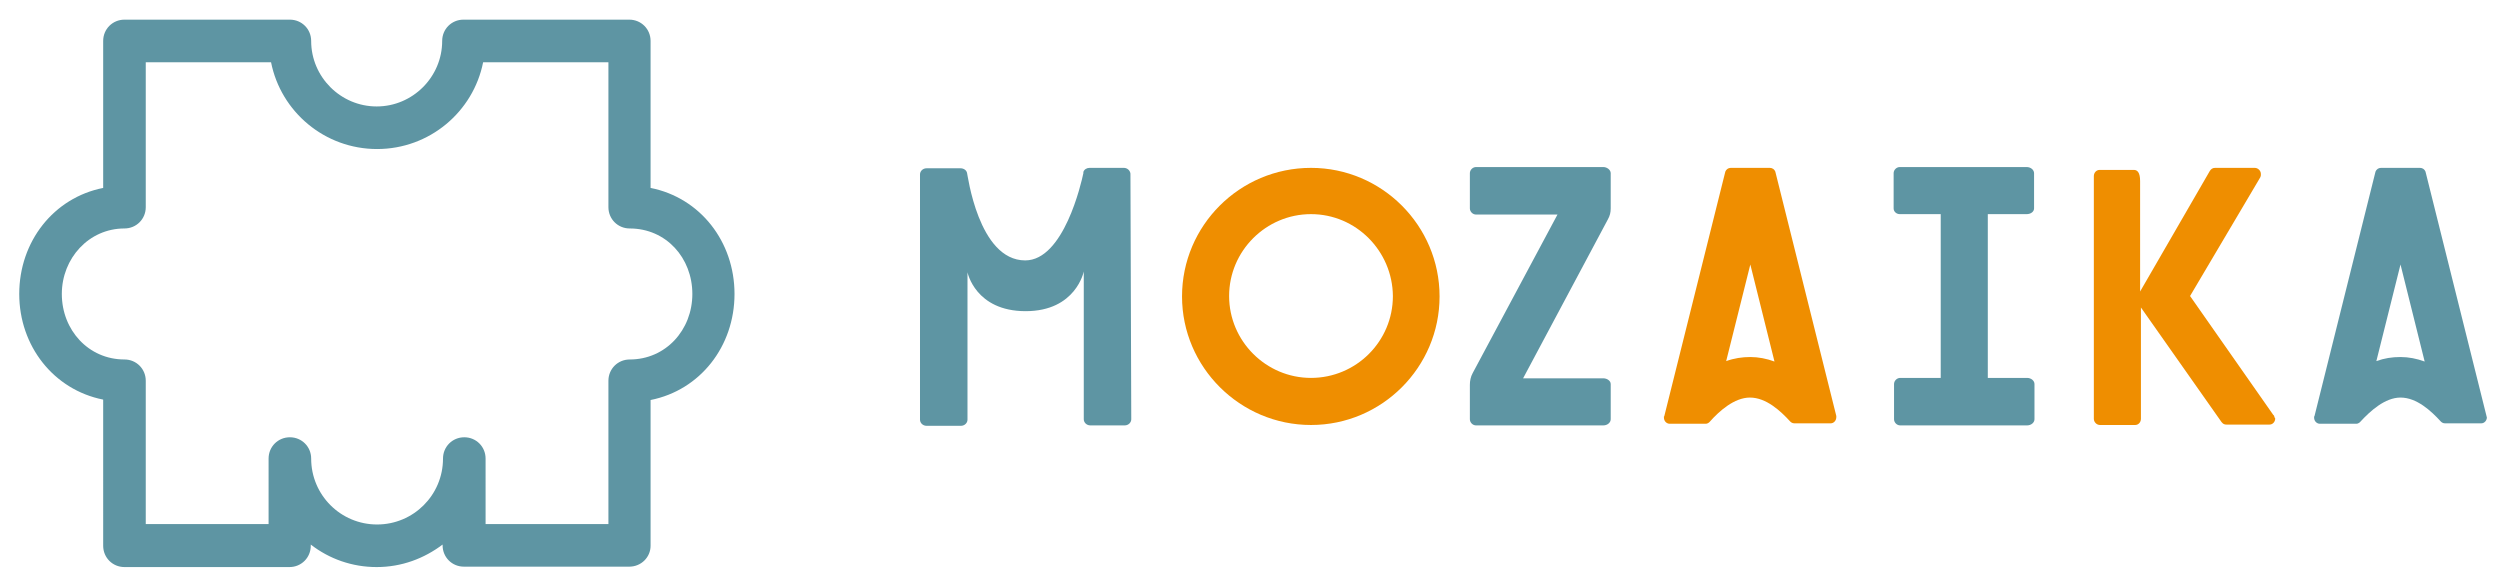 <?xml version="1.0" encoding="utf-8"?>
<!-- Generator: Adobe Illustrator 27.6.1, SVG Export Plug-In . SVG Version: 6.00 Build 0)  -->
<svg version="1.1" id="Warstwa_1" xmlns="http://www.w3.org/2000/svg" xmlns:xlink="http://www.w3.org/1999/xlink" x="0px" y="0px"
	 viewBox="0 0 610.6 142.8" style="enable-background:new 0 0 610.6 142.8;" xml:space="preserve">
<style type="text/css">
	.st0{fill:#EF8E00;}
	.st1{fill:#5E95A3;}
</style>
<g>
	<path class="st0" d="M320.2,52.3c-11,0-20,9-20,20c0,11,9,20,20,20c11,0,20-8.9,20-20C340.1,61.3,331.2,52.3,320.2,52.3
		 M320.2,103.8c-17.3,0-31.5-14.1-31.5-31.4c0-17.3,14.1-31.4,31.5-31.4c17.3,0,31.4,14.1,31.4,31.4
		C351.6,89.7,337.5,103.8,320.2,103.8"/>
	<path class="st0" d="M555.4,101.5l-0.2-0.2l-20.3-29l17.1-28.9l0.1-0.2c0.1-0.2,0.1-0.4,0.1-0.7c0-0.8-0.7-1.5-1.5-1.5H541
		c-0.6,0-1,0.3-1.3,0.8l-17,29.4v-27c0-2.1-0.7-2.7-1.5-2.7h-8.4c-0.8,0-1.4,0.7-1.4,1.5v59.3c0,0.8,0.7,1.5,1.5,1.5h8.6
		c0.8,0,1.4-0.7,1.4-1.5V75.1l19.7,28l0.1,0.1c0.3,0.4,0.7,0.5,1.1,0.5h10.5c0.8,0,1.4-0.7,1.4-1.5
		C555.5,102,555.5,101.7,555.4,101.5"/>
	<path class="st0" d="M421.6,88.2l5.9-23.6l5.9,23.7c-1.9-0.7-3.9-1.1-5.9-1.1C425.5,87.2,423.5,87.5,421.6,88.2 M448.5,101.6
		l-14.8-59.3l-0.1-0.4c-0.2-0.5-0.7-0.9-1.3-0.9h-9.6c-0.6,0-1.1,0.4-1.3,0.9l-0.1,0.4l-14.8,59.3c0,0.1,0,0.1-0.1,0.1v0.3
		c0,0.9,0.7,1.5,1.4,1.5h8.8c0.6,0,1-0.5,1-0.5c2.3-2.6,6-5.9,9.8-5.9c4,0,7.5,3.3,9.8,5.8c0.2,0.2,0.5,0.5,1.1,0.5h8.8
		c0.8,0,1.4-0.7,1.4-1.5V102L448.5,101.6L448.5,101.6z"/>
</g>
<g>
	<path class="st1" d="M393.4,50.9c0,1-0.2,1.8-0.7,2.7L372,92.4h19.6c0.9,0,1.8,0.6,1.8,1.4v8.6c0,0.8-0.8,1.5-1.8,1.5h-31.1
		c-0.8,0-1.5-0.7-1.5-1.5V94c0-1,0.2-2,0.7-2.9l20.7-38.7h-19.9c-0.8,0-1.5-0.7-1.5-1.5v-8.6c0-0.8,0.7-1.5,1.5-1.5h31.1
		c0.9,0,1.8,0.7,1.8,1.5V50.9L393.4,50.9z"/>
	<path class="st1" d="M485.5,52.3v40h9.6c1,0,1.8,0.7,1.8,1.5v8.6c0,0.8-0.8,1.5-1.8,1.5h-31c-0.8,0-1.5-0.7-1.5-1.5v-8.6
		c0-0.8,0.7-1.5,1.5-1.5h9.9v-40H464c-0.8,0-1.5-0.6-1.5-1.4v-8.6c0-0.8,0.7-1.5,1.5-1.5h31c1,0,1.8,0.7,1.8,1.5v8.6
		c0,0.8-0.8,1.4-1.8,1.4H485.5L485.5,52.3z"/>
	<path class="st1" d="M580.4,88.2l5.9-23.6l5.9,23.7c-1.9-0.7-3.9-1.1-5.9-1.1C584.2,87.2,582.3,87.5,580.4,88.2 M607.3,101.6
		l-14.8-59.3l-0.1-0.4c-0.2-0.5-0.7-0.9-1.3-0.9h-9.6c-0.6,0-1.1,0.4-1.3,0.9l-0.1,0.4l-14.8,59.3c0,0.1,0,0.1-0.1,0.1v0.3
		c0,0.9,0.7,1.5,1.4,1.5h8.9c0.6,0,1-0.5,1-0.5c2.4-2.6,6-5.9,9.8-5.9c4,0,7.5,3.3,9.8,5.8c0.2,0.2,0.5,0.5,1.1,0.5h8.8
		c0.8,0,1.4-0.7,1.4-1.5V102L607.3,101.6L607.3,101.6z"/>
	<path class="st1" d="M276.1,42.4c-0.1-0.8-0.8-1.4-1.6-1.4h-8.4c-0.7,0-1.3,0.4-1.5,1h0c0,0,0,0,0,0.1c0,0.1,0,0.1,0,0.2
		c-0.5,2.4-4.8,21.3-14.2,21.3c-11.5,0-14.1-21.3-14.2-21.3h0c-0.1-0.7-0.8-1.2-1.6-1.2h-8.3c-0.9,0-1.6,0.7-1.6,1.5v59.9
		c0,0.8,0.7,1.5,1.6,1.5h8.4c0.9,0,1.6-0.7,1.6-1.5V66.5c0,0,1.9,9.5,14.2,9.5c12.3,0,14.2-9.7,14.2-9.7v36.1c0,0.8,0.7,1.5,1.6,1.5
		h8.4c0.9,0,1.6-0.7,1.6-1.5L276.1,42.4L276.1,42.4L276.1,42.4z"/>
</g>
<path class="st1" d="M118.5,128h30.1V93c0-2.9,2.3-5.2,5.2-5.2c8.8,0,15.3-7.2,15.3-16s-6.4-16-15.3-16c-2.9,0-5.2-2.3-5.2-5.2V15.2
	h-30.6c-2.4,12.1-13.1,21.2-25.9,21.2c-12.8,0-23.5-9.1-25.9-21.2H35.6v35.4c0,2.9-2.3,5.2-5.2,5.2c-8.7,0-15.3,7.3-15.3,16
	c0,8.8,6.5,16,15.3,16c2.9,0,5.2,2.3,5.2,5.2V128h30V112c0-2.9,2.3-5.2,5.2-5.2s5.2,2.3,5.2,5.2c0,8.9,7.2,16.1,16.1,16.1
	c8.9,0,16.1-7.2,16.1-16.1c0-2.9,2.3-5.2,5.2-5.2s5.2,2.3,5.2,5.2V128L118.5,128z M153.7,138.4h-40.4c-2.9,0-5.2-2.3-5.2-5.2V133
	c-4.5,3.4-10,5.5-16.1,5.5c-6,0-11.6-2-16.1-5.5v0.3c0,2.9-2.3,5.2-5.2,5.2H30.4c-2.9,0-5.2-2.3-5.2-5.2V97.6
	C13.1,95.2,4.7,84.5,4.7,71.8c0-12.8,8.4-23.5,20.5-25.9V10c0-2.9,2.3-5.2,5.2-5.2h40.4c2.9,0,5.2,2.3,5.2,5.2c0,8.8,7.2,16,16,16
	c8.8,0,16-7.2,16-16c0-2.9,2.3-5.2,5.2-5.2h40.5c2.9,0,5.2,2.3,5.2,5.2v35.9c12.1,2.4,20.5,13.1,20.5,25.9
	c0,12.8-8.4,23.5-20.5,25.9v35.6C158.9,136.1,156.6,138.4,153.7,138.4"/>
</svg>
